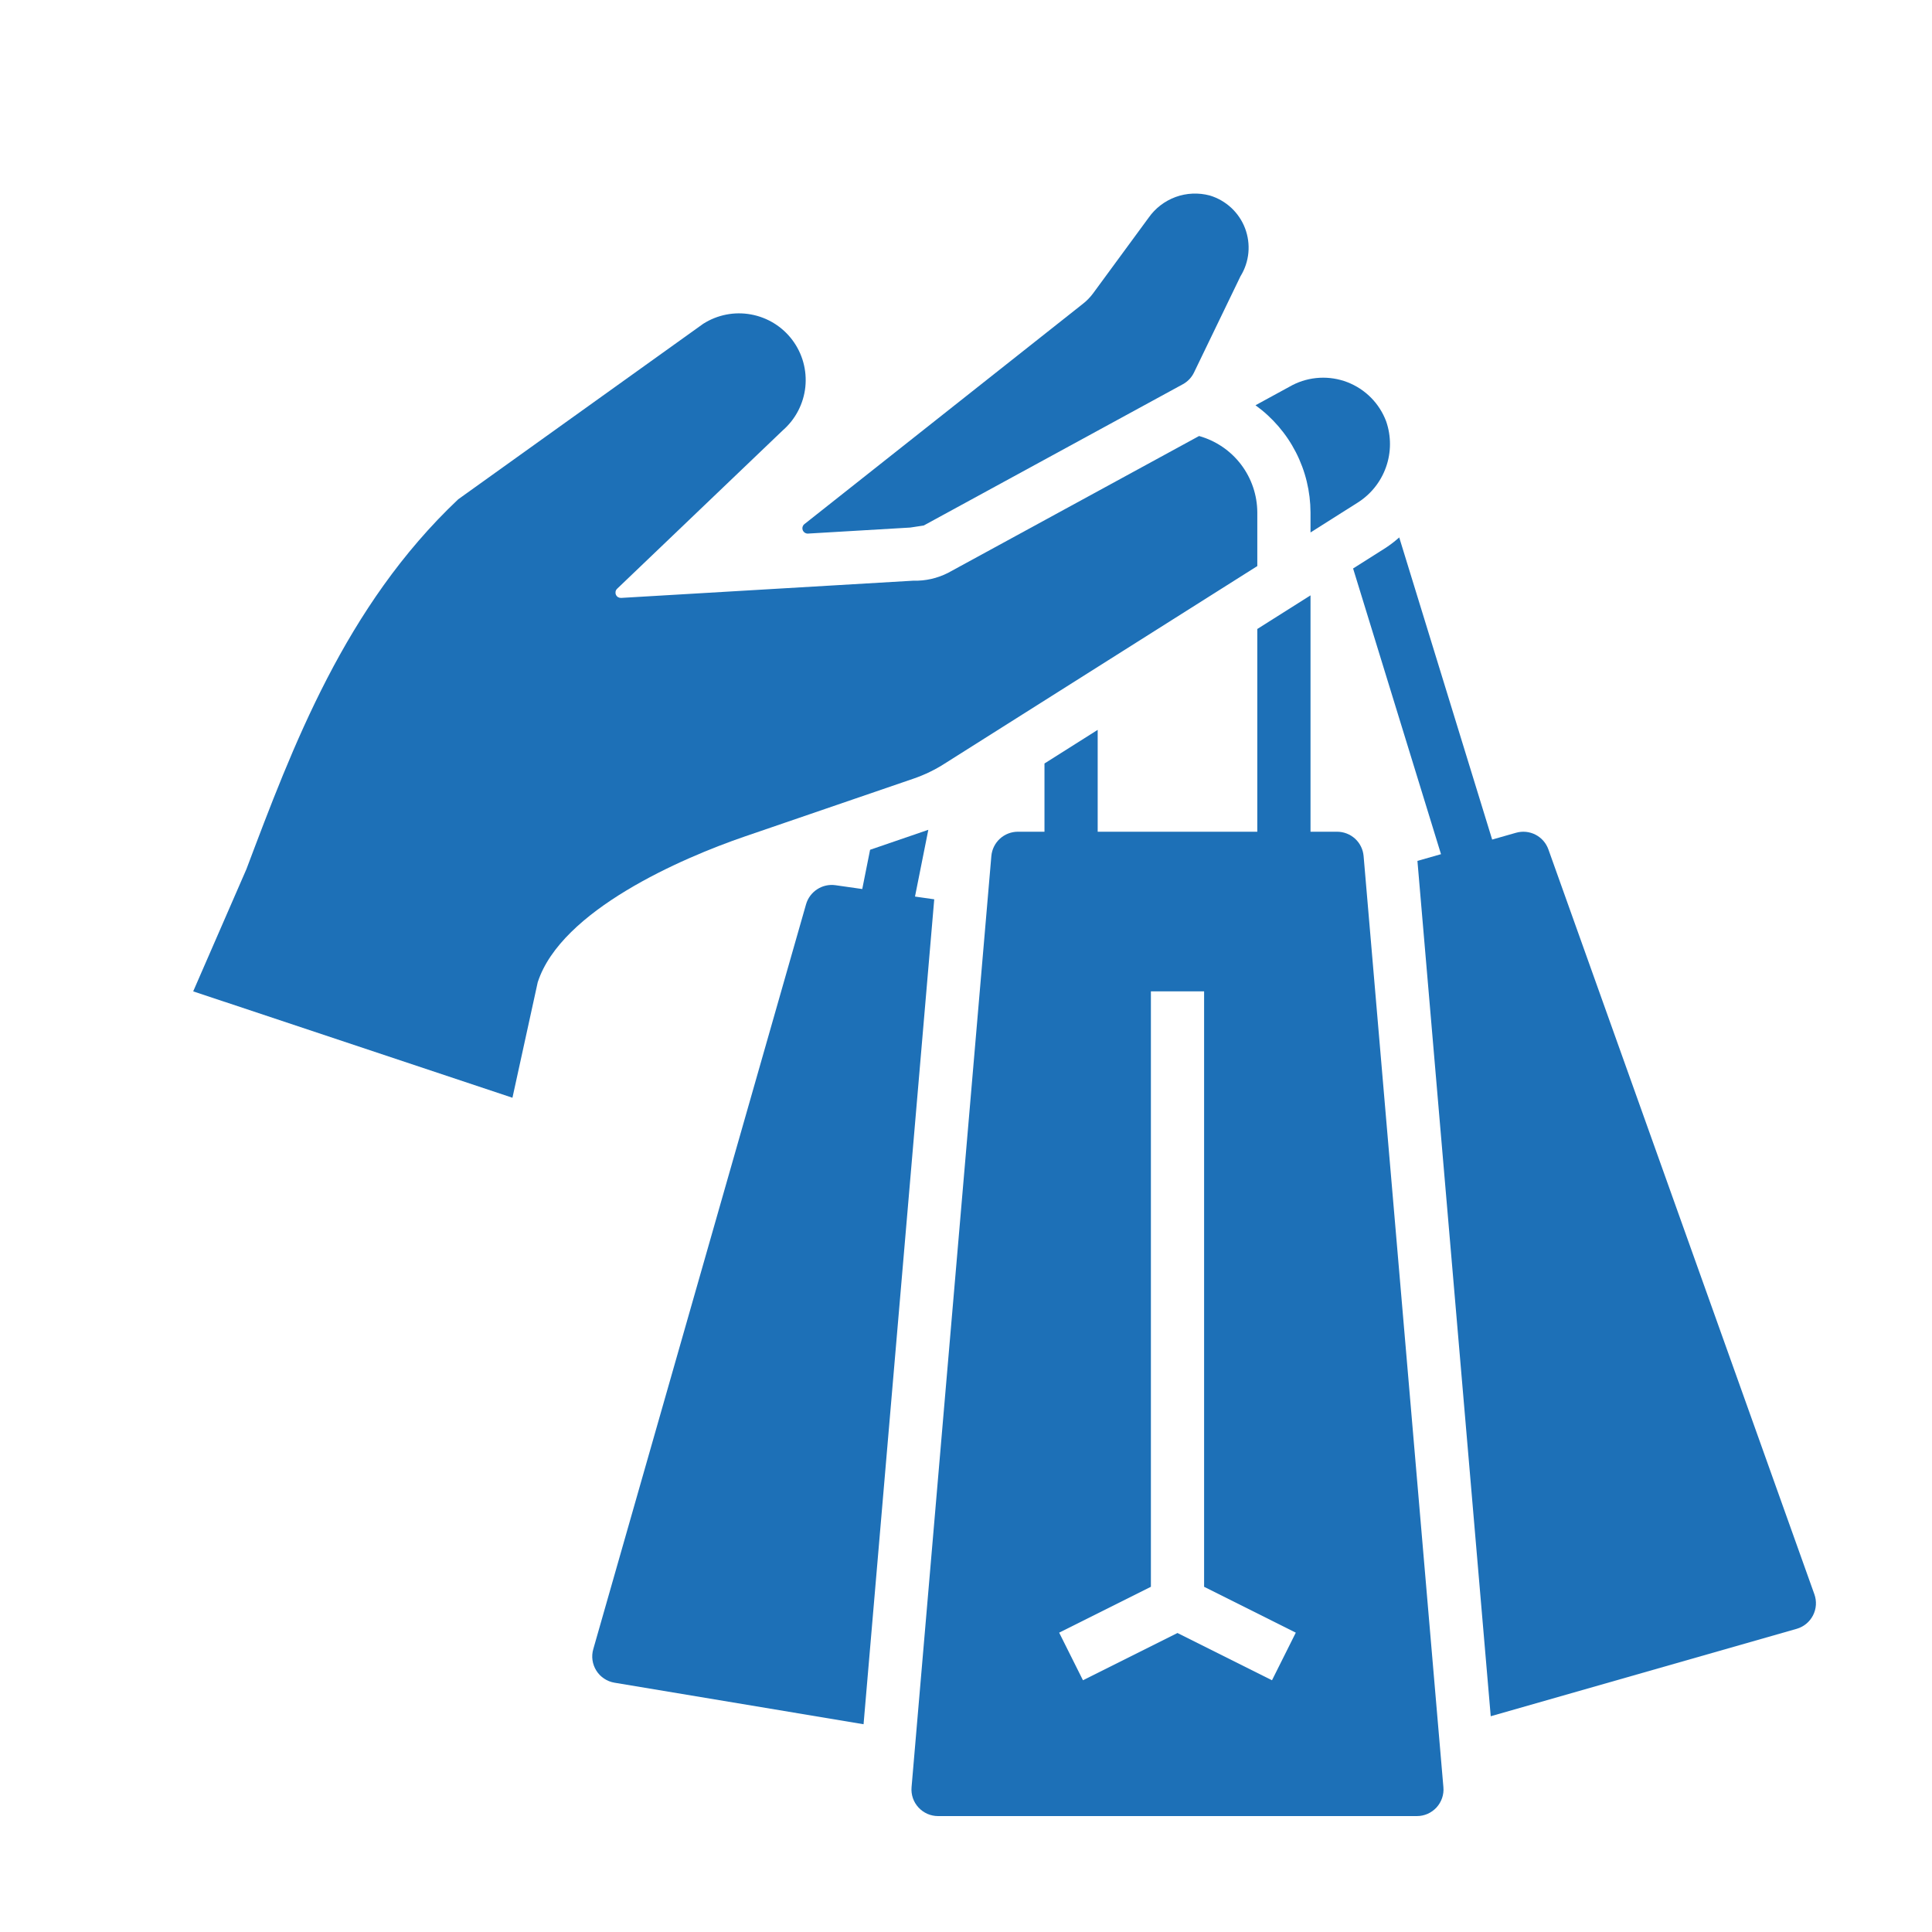 <svg width="50" height="50" viewBox="0 0 50 50" fill="none" xmlns="http://www.w3.org/2000/svg">
  <path d="M37.177 46.777C37.241 46.707 37.29 46.624 37.321 46.534C37.352 46.443 37.364 46.348 37.355 46.253L35.29 22.155C35.275 21.983 35.197 21.823 35.07 21.706C34.943 21.59 34.776 21.525 34.604 21.525H33.916V15.408L32.539 16.278V21.525H28.408V18.889L27.031 19.759V21.525H26.342C26.17 21.525 26.004 21.59 25.877 21.706C25.75 21.823 25.671 21.983 25.656 22.155L23.591 46.253C23.583 46.348 23.594 46.443 23.625 46.534C23.656 46.624 23.705 46.707 23.77 46.777C23.834 46.847 23.913 46.903 24 46.942C24.087 46.98 24.182 47 24.277 47H36.669C36.765 47 36.859 46.98 36.947 46.942C37.034 46.903 37.112 46.847 37.177 46.777ZM32.919 43.485L30.473 42.262L28.027 43.485L27.411 42.253L29.785 41.066V25.656H31.162V41.066L33.535 42.253L32.919 43.485Z" fill="#1D70B7"/>
  <path d="M46.92 41.807C46.963 41.723 46.989 41.631 46.995 41.537C47.001 41.443 46.988 41.349 46.956 41.26L40.072 21.982C40.013 21.817 39.894 21.681 39.738 21.601C39.582 21.521 39.402 21.504 39.234 21.552L38.617 21.728L36.212 13.909C36.101 14.007 35.984 14.097 35.862 14.178L35.018 14.712L37.293 22.106L36.683 22.28L38.58 44.416L46.497 42.154C46.588 42.128 46.672 42.084 46.745 42.024C46.818 41.964 46.877 41.89 46.92 41.807Z" fill="#1D70B7"/>
  <path d="M22.518 21.992L22.315 23.008L21.621 22.909C21.456 22.886 21.289 22.923 21.149 23.014C21.01 23.104 20.907 23.242 20.861 23.401L15.354 42.68C15.327 42.773 15.32 42.871 15.334 42.967C15.348 43.063 15.382 43.155 15.434 43.237C15.485 43.319 15.554 43.389 15.635 43.442C15.715 43.496 15.807 43.532 15.902 43.548L22.349 44.623L24.178 23.274L23.68 23.203L24.025 21.475L22.518 21.992Z" fill="#1D70B7"/>
  <path d="M31.307 5.059C31.016 4.982 30.708 4.995 30.425 5.098C30.142 5.202 29.898 5.389 29.725 5.636L28.289 7.592C28.211 7.697 28.119 7.791 28.016 7.87L20.818 13.564C20.795 13.582 20.779 13.607 20.771 13.635C20.763 13.663 20.765 13.693 20.775 13.721C20.786 13.748 20.805 13.771 20.829 13.787C20.854 13.803 20.883 13.811 20.912 13.809L23.558 13.653L23.906 13.6L30.61 9.945C30.737 9.877 30.838 9.77 30.901 9.64L32.103 7.151C32.217 6.967 32.287 6.759 32.308 6.543C32.328 6.328 32.299 6.111 32.222 5.908C32.145 5.706 32.022 5.524 31.864 5.377C31.705 5.23 31.515 5.121 31.307 5.059Z" fill="#1D70B7"/>
  <path d="M5 25.656L13.262 28.41L13.918 25.413L13.919 25.413C14.527 23.558 17.636 22.21 19.275 21.648L23.651 20.148C23.931 20.051 24.199 19.922 24.449 19.761L32.539 14.65V13.263C32.537 12.814 32.389 12.378 32.117 12.02C31.845 11.663 31.464 11.405 31.032 11.284L24.535 14.826C24.258 14.967 23.95 15.037 23.639 15.028L16.074 15.474C16.046 15.475 16.018 15.468 15.994 15.454C15.97 15.439 15.951 15.417 15.94 15.391C15.929 15.365 15.926 15.337 15.931 15.309C15.937 15.281 15.951 15.256 15.971 15.237L20.262 11.134C20.589 10.848 20.796 10.448 20.842 10.016C20.887 9.583 20.768 9.149 20.507 8.801C20.247 8.453 19.864 8.216 19.436 8.138C19.008 8.059 18.567 8.146 18.2 8.379L11.857 12.923C8.923 15.697 7.573 19.325 6.377 22.494C5.918 23.548 5.459 24.602 5 25.656Z" fill="#1D70B7"/>
  <path d="M35.873 10.902C35.786 10.672 35.652 10.463 35.479 10.289C35.306 10.115 35.099 9.98 34.87 9.891C34.641 9.803 34.396 9.764 34.151 9.777C33.907 9.79 33.667 9.854 33.449 9.966L32.492 10.488C32.931 10.805 33.29 11.222 33.537 11.704C33.785 12.187 33.914 12.721 33.916 13.263V13.78L35.117 13.02C35.466 12.806 35.731 12.479 35.868 12.094C36.006 11.709 36.007 11.288 35.873 10.902Z" fill="#1D70B7"/>
</svg>
